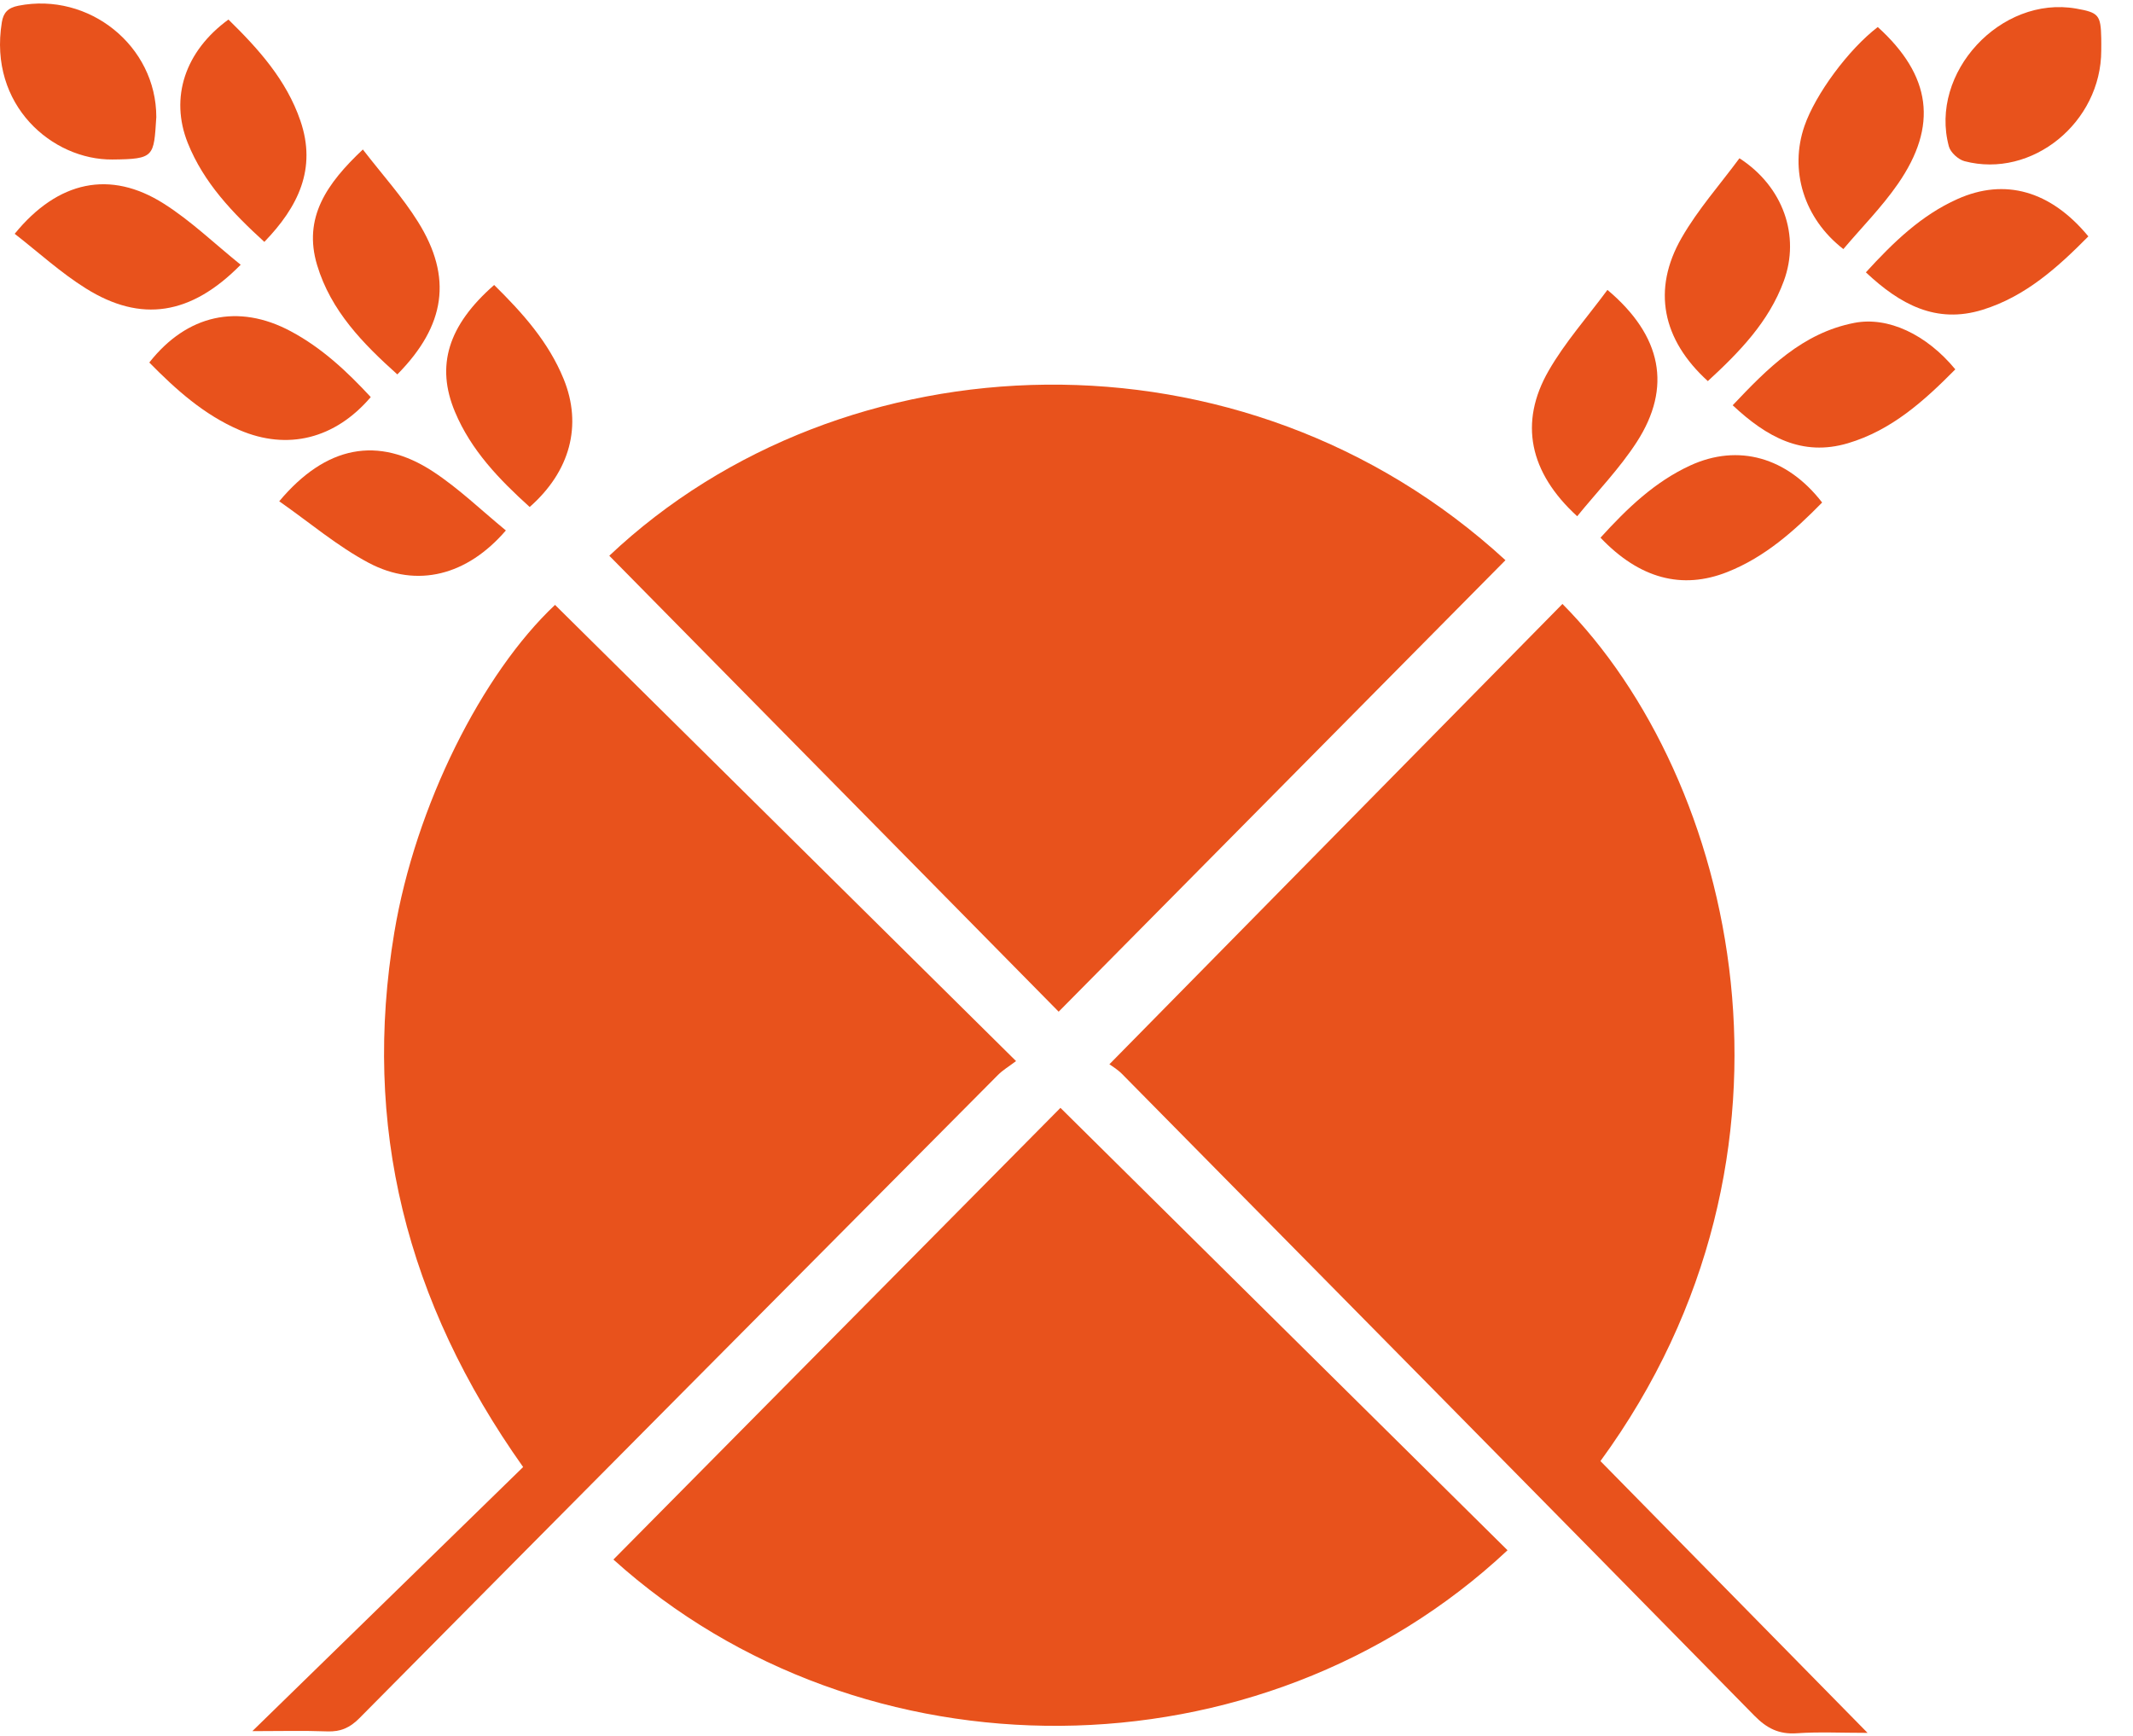 <?xml version="1.0" encoding="UTF-8"?>
<svg width="43px" height="35px" viewBox="0 0 43 35" version="1.1" xmlns="http://www.w3.org/2000/svg" xmlns:xlink="http://www.w3.org/1999/xlink">
    <title>icon / propositiontag/ gluten / L / orange</title>
    <g id="Page-1" stroke="none" stroke-width="1" fill="none" fill-rule="evenodd">
        <g id="Iconography" transform="translate(-206, -1289)">
            <g id="icon-/-propositiontag/-gluten-/-L-/-orange" transform="translate(206, 1289.071)">
                <path d="M20.483,21.323 C20.341,21.431 20.216,21.504 20.118,21.603 C15.823,25.924 11.53,30.245 7.244,34.573 C7.053,34.766 6.864,34.848 6.597,34.838 C6.119,34.82 5.64,34.833 5.087,34.833 C6.943,33.022 8.746,31.264 10.546,29.508 C8.178,26.167 7.301,22.616 7.949,18.73 C8.375,16.177 9.719,13.507 11.189,12.125 C14.261,15.165 17.333,18.206 20.483,21.323" id="Fill-1" fill="#E8521C"></path>
                <path d="M22.365,21.387 C25.448,18.254 28.473,15.18 31.498,12.106 C34.984,15.621 36.804,23.173 32.264,29.388 C34.031,31.187 35.801,32.988 37.649,34.868 C37.115,34.868 36.666,34.845 36.221,34.876 C35.86,34.9 35.617,34.776 35.365,34.519 C31.123,30.199 26.87,25.89 22.617,21.58 C22.527,21.489 22.412,21.422 22.365,21.387" id="Fill-3" fill="#E8521C"></path>
                <path d="M12.283,11.134 C16.991,6.688 25.048,6.352 30.349,11.224 C27.351,14.254 24.354,17.282 21.342,20.327 C18.317,17.257 15.308,14.203 12.283,11.134" id="Fill-5" fill="#E8521C"></path>
                <path d="M12.366,31.373 C15.376,28.331 18.368,25.308 21.378,22.266 C24.396,25.252 27.393,28.219 30.391,31.186 C25.4,35.863 17.369,35.886 12.366,31.373" id="Fill-7" fill="#E8521C"></path>
                <g id="Group-11" transform="translate(39.22, 0.072)">
                    <polygon id="Clip-10" points="0 0 3.141 0 3.141 3.173 0 3.173"></polygon>
                    <path d="M3.14,0.873 C3.14,2.325 1.744,3.464 0.384,3.107 C0.258,3.074 0.101,2.931 0.068,2.809 C-0.333,1.323 1.115,-0.237 2.634,0.03 C3.088,0.11 3.13,0.159 3.14,0.627 C3.142,0.709 3.14,0.791 3.14,0.873" id="Fill-9" fill="#E8521C"></path>
                </g>
                <g id="Group-14">
                    <polygon id="Clip-13" points="1.0592561e-05 0 3.151 0 3.151 3.145 1.0592561e-05 3.145"></polygon>
                    <path d="M3.151,2.29 C3.099,3.087 3.12,3.137 2.266,3.145 C1.058,3.156 -0.236,2.053 0.037,0.378 C0.068,0.186 0.158,0.086 0.372,0.044 C1.793,-0.236 3.152,0.854 3.151,2.29" id="Fill-12" fill="#E8521C"></path>
                </g>
                <path d="M5.329,4.806 C4.692,4.224 4.107,3.617 3.785,2.811 C3.42,1.896 3.73,0.961 4.605,0.323 C5.21,0.915 5.774,1.54 6.056,2.364 C6.388,3.332 6.011,4.1 5.329,4.806" id="Fill-15" fill="#E8521C"></path>
                <path d="M9.962,5.675 C10.539,6.243 11.06,6.827 11.363,7.571 C11.743,8.503 11.494,9.434 10.678,10.151 C10.066,9.598 9.497,9.01 9.172,8.233 C8.783,7.305 9.03,6.491 9.962,5.675" id="Fill-17" fill="#E8521C"></path>
                <path d="M7.315,2.943 C7.709,3.454 8.114,3.9 8.427,4.402 C9.127,5.522 8.982,6.493 8.01,7.478 C7.316,6.856 6.67,6.196 6.393,5.275 C6.105,4.317 6.588,3.628 7.315,2.943" id="Fill-19" fill="#E8521C"></path>
                <path d="M4.852,5.267 C3.849,6.286 2.842,6.439 1.732,5.745 C1.223,5.427 0.773,5.014 0.296,4.643 C1.17,3.571 2.224,3.351 3.302,4.035 C3.85,4.382 4.326,4.843 4.852,5.267" id="Fill-21" fill="#E8521C"></path>
                <path d="M5.629,10.036 C6.572,8.91 7.624,8.713 8.729,9.436 C9.252,9.779 9.71,10.224 10.198,10.624 C9.42,11.53 8.41,11.794 7.436,11.279 C6.804,10.944 6.247,10.468 5.629,10.036" id="Fill-23" fill="#E8521C"></path>
                <path d="M34.429,7.613 C33.51,6.778 33.3,5.768 33.901,4.723 C34.229,4.152 34.676,3.649 35.066,3.12 C35.951,3.691 36.294,4.688 35.961,5.594 C35.657,6.423 35.06,7.032 34.429,7.613" id="Fill-25" fill="#E8521C"></path>
                <path d="M37.615,5.42 C38.169,4.814 38.73,4.269 39.462,3.942 C40.417,3.514 41.341,3.775 42.1,4.695 C41.481,5.321 40.833,5.907 39.967,6.175 C39.033,6.464 38.304,6.068 37.615,5.42" id="Fill-27" fill="#E8521C"></path>
                <path d="M37.855,0.474 C38.934,1.453 39.074,2.463 38.26,3.638 C37.936,4.106 37.528,4.517 37.161,4.951 C36.363,4.333 36.069,3.359 36.377,2.469 C36.599,1.828 37.263,0.927 37.855,0.474" id="Fill-29" fill="#E8521C"></path>
                <path d="M32.405,5.774 C33.508,6.702 33.706,7.742 32.997,8.84 C32.652,9.374 32.201,9.839 31.795,10.338 C30.828,9.453 30.619,8.447 31.22,7.403 C31.548,6.832 31.996,6.329 32.405,5.774" id="Fill-31" fill="#E8521C"></path>
                <path d="M32.265,10.77 C32.803,10.178 33.359,9.643 34.077,9.313 C35.043,8.87 36.028,9.147 36.733,10.061 C36.174,10.631 35.583,11.16 34.825,11.461 C33.909,11.826 33.048,11.594 32.265,10.77" id="Fill-33" fill="#E8521C"></path>
                <path d="M39.418,7.376 C38.791,8.01 38.135,8.604 37.252,8.866 C36.33,9.139 35.613,8.74 34.93,8.1 C35.631,7.359 36.332,6.644 37.382,6.439 C38.06,6.307 38.836,6.67 39.418,7.376" id="Fill-35" fill="#E8521C"></path>
                <path d="M7.474,7.935 C6.755,8.778 5.796,9.016 4.828,8.6 C4.113,8.293 3.546,7.784 3.01,7.238 C3.77,6.271 4.804,6.043 5.859,6.607 C6.488,6.942 6.997,7.42 7.474,7.935" id="Fill-37" fill="#E8521C"></path>
            </g>
        </g>
    </g>
</svg>